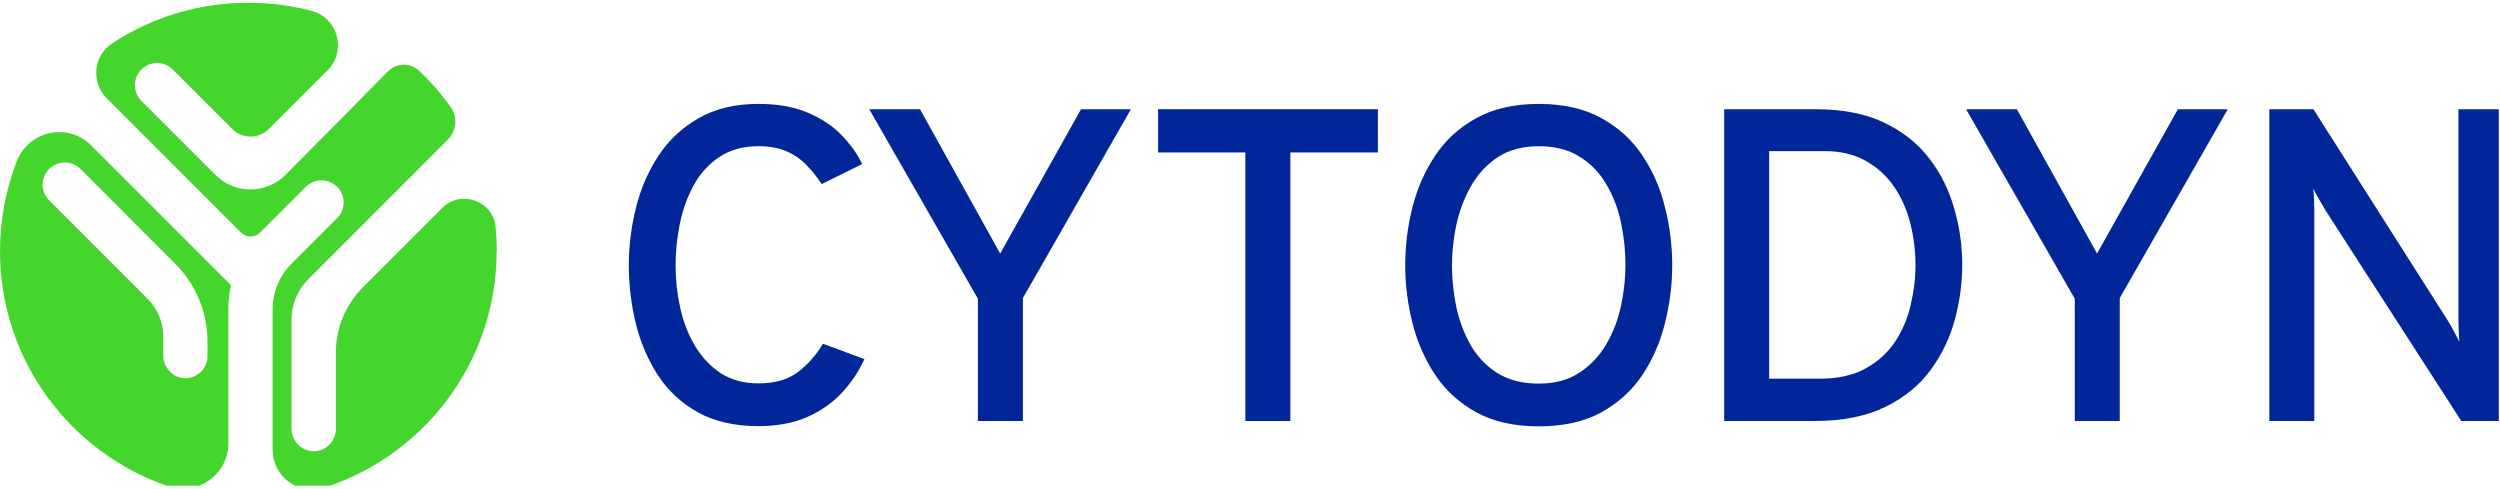 <svg fill="none" height="258" viewBox="0 0 1320 258" width="1320" xmlns="http://www.w3.org/2000/svg" xmlns:xlink="http://www.w3.org/1999/xlink"><clipPath id="a"><path d="m0 1.45h1319.349v255h-1319.349z"/></clipPath><g clip-path="url(#a)"><path d="m262.227 132.58c0 58.457-38.255 108.011-91.125 124.928-13.447 4.299-27.141-5.895-27.141-19.987v-74.392c0-8.873 3.531-17.408 9.825-23.702l24.224-24.225c4.575-4.574 4.575-11.974 0-16.548-4.574-4.575-11.974-4.575-16.548 0l-24.194 24.193c-2.732 2.733-7.215 2.733-9.947 0l-71.015-71.015c-8.382-8.382-7.031-22.413 2.886-28.922 20.663-13.571 45.347-21.461 71.936-21.461 11.544 0 22.781 1.474 33.465 4.298 13.939 3.684 18.545 21.215 8.351 31.409l-30.978 30.948c-5.343 5.342-14.001 5.342-19.343 0l-31.409-31.409c-4.575-4.575-11.974-4.575-16.549 0-4.575 4.575-4.575 11.974 0 16.549l39.145 39.146c10.194 10.194 26.742 10.194 36.935-.061 17.071-17.193 41.633-41.909 54.006-54.558 4.483-4.605 11.913-4.82 16.58-.399 6.109 5.772 11.666 12.158 16.579 19.035 3.807 5.342 3.224 12.649-1.412 17.285l-73.748 73.778c-5.649 5.649-8.842 13.355-8.842 21.338v57.321c0 5.957 4.268 11.237 10.162 12.005 7.154.921 13.264-4.636 13.264-11.606v-40.343c0-12.925 5.127-25.329 14.277-34.478l41.847-41.879c9.886-9.886 26.895-3.868 28.246 10.071.399 4.175.614 8.382.614 12.649z" fill="#44d62c"/><path d="m48.142 76.763c-12.281-12.25-33.005-7.768-39.299 8.382-5.711 14.707-8.842 30.703-8.842 47.435 0 57.567 37.119 106.507 88.699 124.099 15.628 5.343 31.87-6.11 31.87-22.597v-70.984c0-4.268.46-8.474 1.381-12.526zm61.435 111.235c0 6.57-5.434 11.882-12.035 11.697-6.417-.184-11.36-5.772-11.36-12.188v-9.887c0-7.43-2.947-14.583-8.228-19.833l-52.01-52.01c-4.575-4.575-4.575-11.974 0-16.549 4.575-4.575 11.974-4.575 16.549 0l50.168 50.199c10.807 10.807 16.886 25.483 16.886 40.803v7.799z" fill="#44d62c"/><g fill="#00269a"><path d="m1198.21 222.293v-164.612h23.28l70.2 110.407c1.1 1.725 2.23 3.645 3.41 5.762 1.17 2.116 2.31 4.272 3.41 6.467-.08-1.96-.2-4.037-.35-6.232-.08-2.195-.12-4.155-.12-5.879v-110.525h23.75v164.612h-22.22l-71.49-110.878c-.94-1.646-2.04-3.528-3.29-5.644-1.18-2.116-2.32-4.154-3.41-6.114.23 1.803.39 3.762.47 5.879.07 2.116.11 4.076.11 5.879v110.878z"/><path d="m1095.48 222.293v-64.552l-57.38-100.06h26.81l42.33 76.192 42.68-76.192h26.34l-57.03 99.708v64.904z"/><path d="m910.365 222.293v-164.612h48.443c14.188 0 26.181 2.352 35.979 7.055 9.873 4.703 17.833 11.013 23.873 18.93 6.03 7.839 10.42 16.657 13.17 26.455 2.82 9.72 4.23 19.675 4.23 29.866 0 9.484-1.3 19.048-3.88 28.689-2.59 9.642-6.86 18.539-12.82 26.691-5.88 8.074-13.87 14.58-23.985 19.518-10.033 4.938-22.536 7.408-37.508 7.408zm23.751-22.341h26.573c9.642 0 17.677-1.763 24.104-5.291 6.506-3.527 11.719-8.191 15.637-13.992 3.92-5.879 6.7-12.346 8.35-19.4 1.72-7.134 2.59-14.228 2.59-21.282 0-7.525-.91-14.855-2.71-21.988-1.8-7.211-4.66-13.678-8.58-19.4-3.921-5.722-8.898-10.269-14.934-13.639-6.036-3.449-13.326-5.173-21.87-5.173h-29.16z"/><path d="m812.503 225.114c-13.012 0-24.026-2.469-33.04-7.407-9.014-5.017-16.265-11.641-21.752-19.871-5.487-8.309-9.485-17.48-11.993-27.514-2.509-10.033-3.763-20.145-3.763-30.335 0-10.191 1.254-20.303 3.763-30.336 2.508-10.034 6.506-19.166 11.993-27.396 5.487-8.309 12.738-14.933 21.752-19.871 9.014-5.017 20.028-7.525 33.04-7.525s24.025 2.508 33.04 7.525c9.014 4.938 16.265 11.562 21.752 19.871 5.487 8.231 9.446 17.363 11.876 27.396 2.508 10.033 3.762 20.145 3.762 30.336 0 10.19-1.254 20.302-3.762 30.335-2.43 10.034-6.389 19.205-11.876 27.514-5.487 8.23-12.738 14.854-21.752 19.871-9.015 4.938-20.028 7.407-33.04 7.407zm0-22.575c8.466 0 15.599-1.92 21.399-5.761 5.879-3.841 10.622-8.858 14.228-15.051 3.605-6.192 6.192-12.933 7.76-20.223 1.568-7.369 2.351-14.541 2.351-21.517 0-7.604-.783-15.09-2.351-22.458-1.568-7.447-4.155-14.188-7.76-20.224-3.528-6.114-8.231-10.974-14.11-14.58-5.801-3.684-12.973-5.526-21.517-5.526s-15.756 1.921-21.635 5.761c-5.8 3.841-10.504 8.897-14.109 15.168-3.528 6.193-6.114 12.973-7.761 20.342-1.567 7.289-2.351 14.462-2.351 21.517 0 7.525.784 15.011 2.351 22.457 1.647 7.369 4.233 14.11 7.761 20.224 3.605 6.036 8.309 10.857 14.109 14.462 5.879 3.606 13.091 5.409 21.635 5.409z"/><path d="m657.561 222.293v-141.802h-46.091v-22.811h116.051v22.811h-46.209v141.802z"/><path d="m516.341 222.293v-64.552l-57.379-100.06h26.808l42.329 76.192 42.681-76.192h26.338l-57.026 99.708v64.904z"/><path d="m400.444 224.997c-12.542 0-23.202-2.43-31.982-7.29-8.7-4.86-15.716-11.366-21.046-19.518-5.331-8.231-9.25-17.402-11.758-27.514-2.43-10.112-3.645-20.341-3.645-30.688 0-10.112 1.254-20.185 3.762-30.218 2.509-10.112 6.467-19.284 11.876-27.514 5.487-8.309 12.581-14.933 21.282-19.871 8.701-5.017 19.204-7.525 31.511-7.525 10.269 0 19.009 1.568 26.22 4.703 7.212 3.057 13.13 7.016 17.755 11.876 4.703 4.86 8.309 9.916 10.817 15.168l-21.399 10.582c-2.587-3.919-5.37-7.368-8.348-10.347-2.979-3.057-6.467-5.409-10.465-7.055-3.998-1.724-8.858-2.587-14.58-2.587-8.152 0-15.05 1.921-20.694 5.761-5.644 3.763-10.151 8.74-13.522 14.933-3.37 6.193-5.8 12.973-7.29 20.341-1.489 7.369-2.234 14.619-2.234 21.753 0 7.681.824 15.246 2.47 22.692 1.646 7.369 4.272 14.071 7.877 20.107 3.606 5.957 8.153 10.739 13.64 14.344 5.487 3.528 12.071 5.291 19.753 5.291 8.466 0 15.325-1.92 20.577-5.761 5.251-3.919 9.759-8.975 13.521-15.168l21.87 8.113c-3.057 6.663-7.094 12.66-12.111 17.99-5.016 5.33-11.131 9.563-18.342 12.699-7.212 3.135-15.717 4.703-25.515 4.703z"/></g></g></svg>